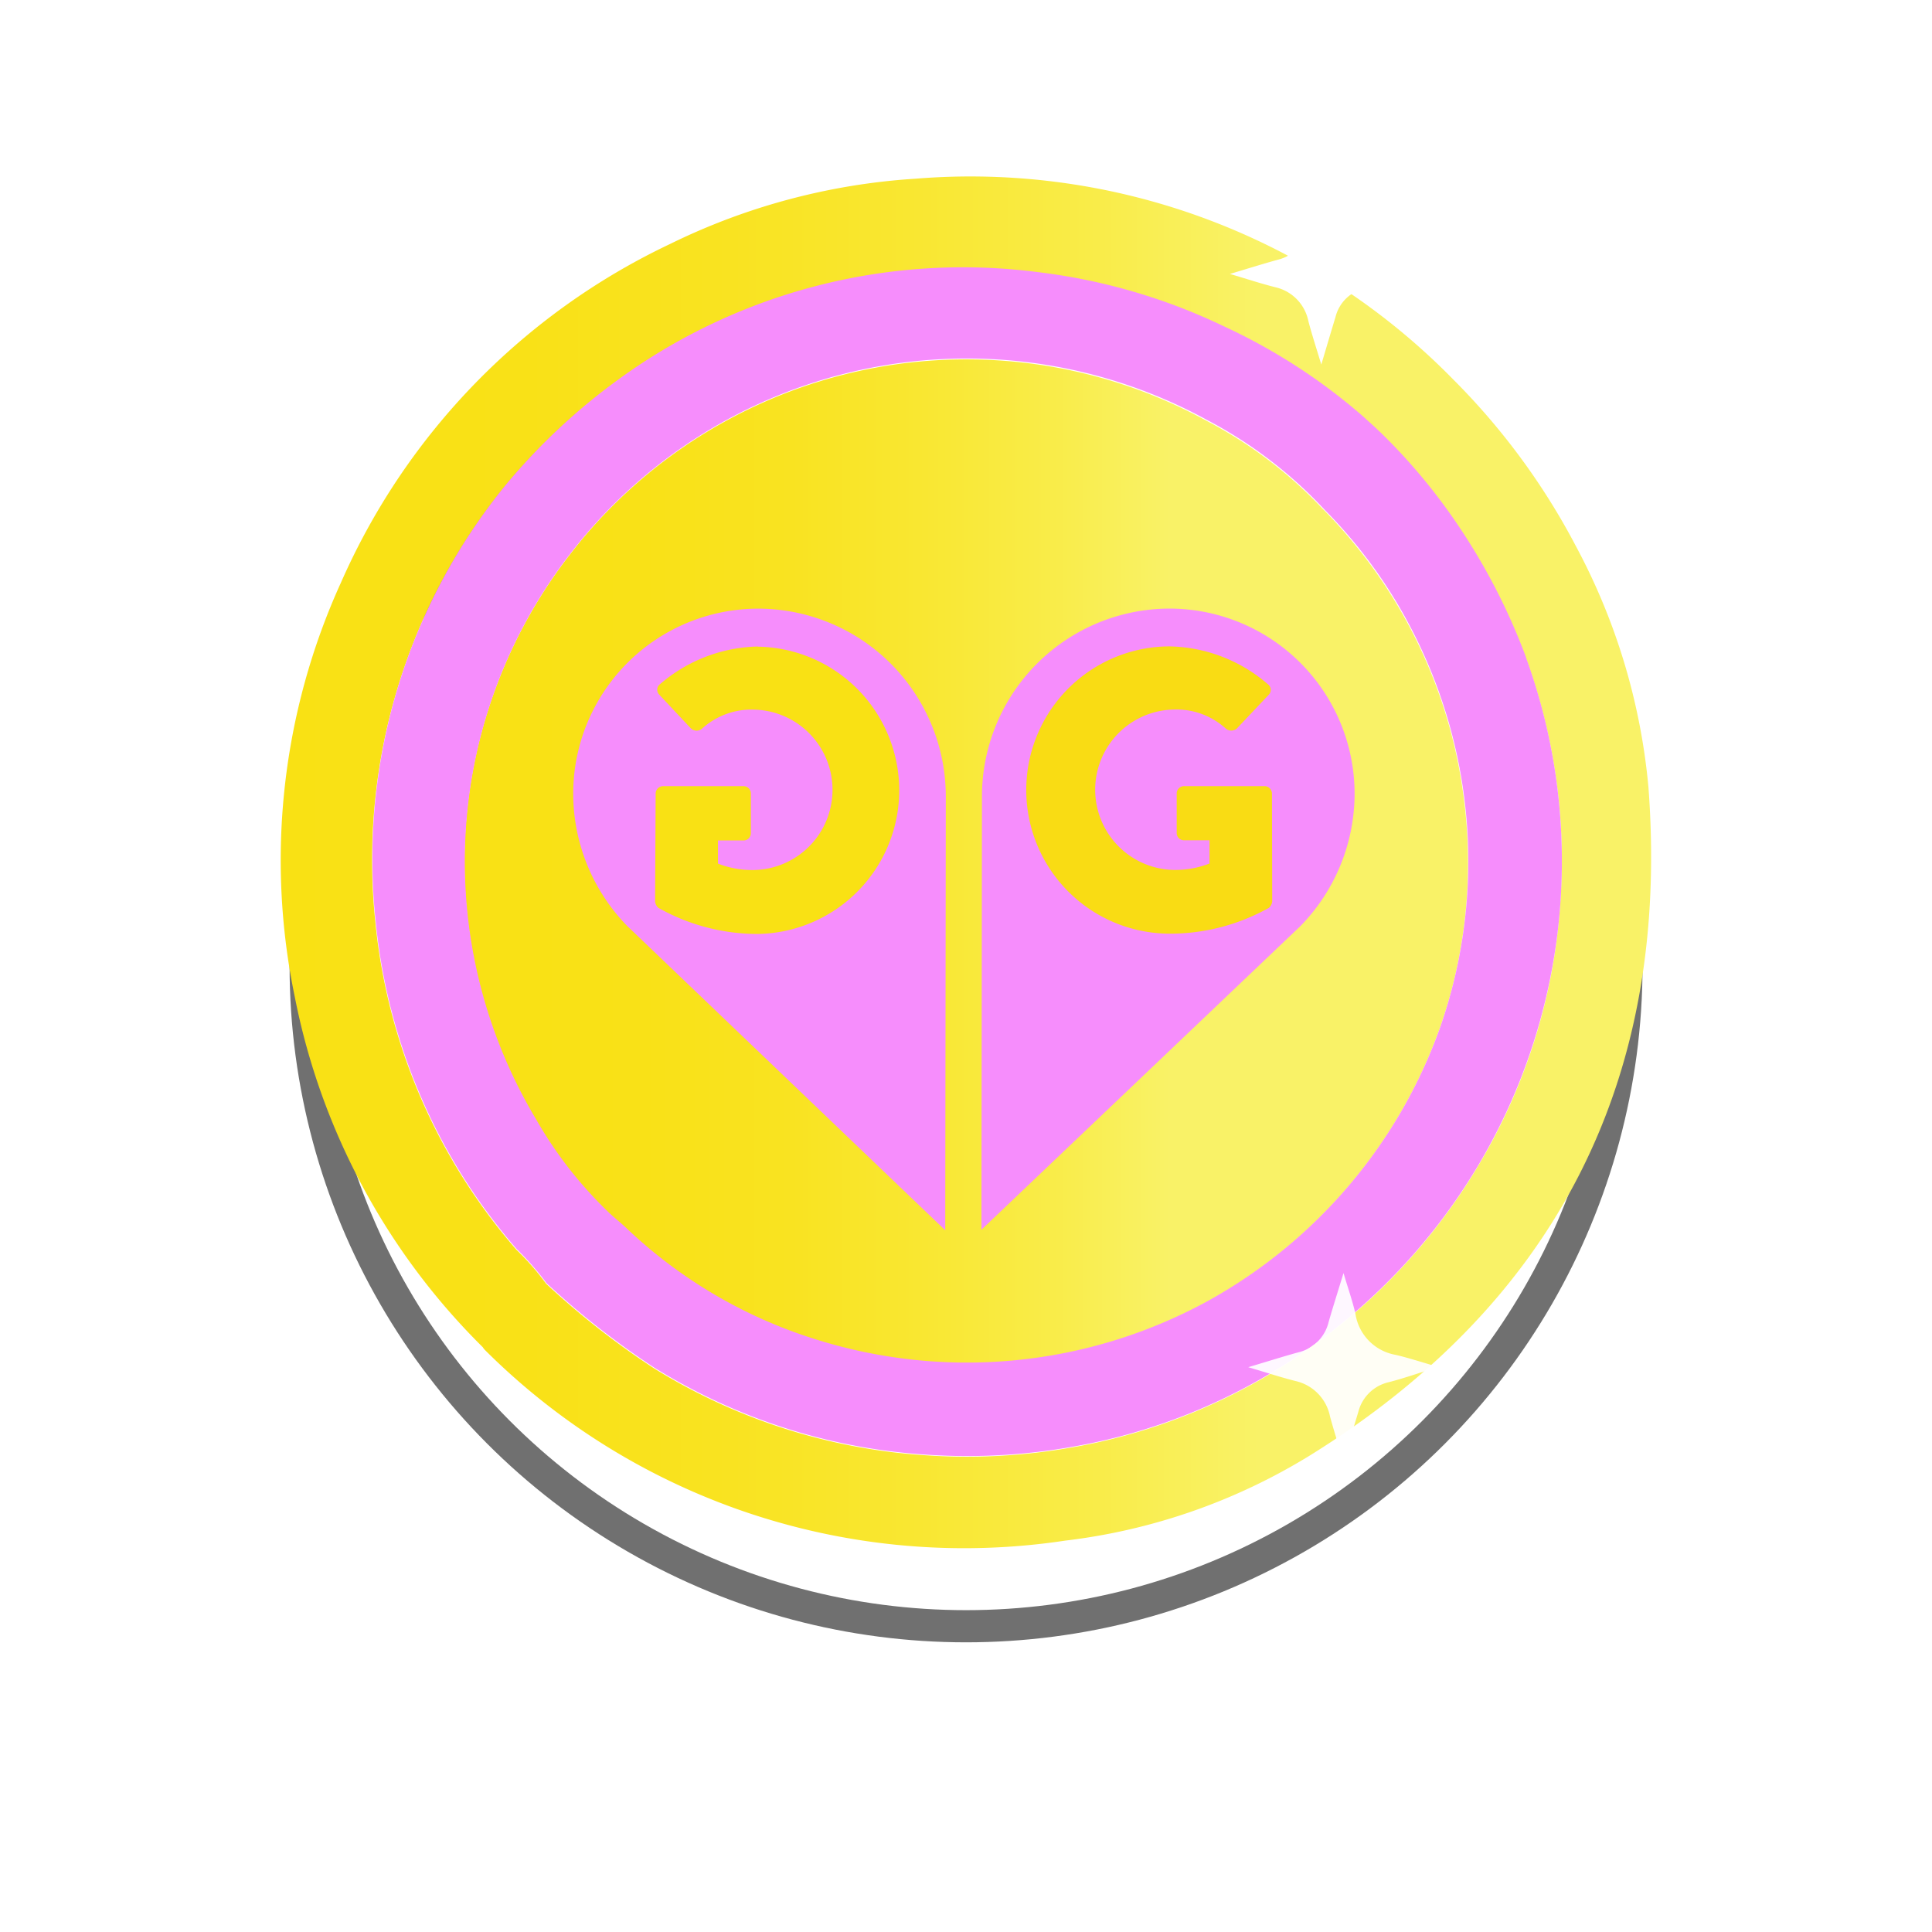<svg xmlns="http://www.w3.org/2000/svg" xmlns:xlink="http://www.w3.org/1999/xlink" width="60.06" height="60.06" viewBox="0 0 60.06 60.06">
  <defs>
    <filter id="Ellipse_167" x="0" y="0" width="60.06" height="60.06" filterUnits="userSpaceOnUse">
      <feOffset dy="3" input="SourceAlpha"/>
      <feGaussianBlur stdDeviation="3" result="blur"/>
      <feFlood flood-opacity="0.161"/>
      <feComposite operator="in" in2="blur"/>
      <feComposite in="SourceGraphic"/>
    </filter>
    <linearGradient id="linear-gradient" y1="0.5" x2="1" y2="0.5" gradientUnits="objectBoundingBox">
      <stop offset="0" stop-color="#f9e114"/>
      <stop offset="0.181" stop-color="#f9e117"/>
      <stop offset="0.327" stop-color="#f9e321"/>
      <stop offset="0.46" stop-color="#f9e732"/>
      <stop offset="0.586" stop-color="#f9ec49"/>
      <stop offset="0.701" stop-color="#f9f267"/>
    </linearGradient>
    <linearGradient id="linear-gradient-3" x1="15.619" y1="-11.086" x2="16.67" y2="-11.325" gradientUnits="objectBoundingBox">
      <stop offset="0" stop-color="#f9dc14"/>
      <stop offset="0.459" stop-color="#f9e145"/>
      <stop offset="1" stop-color="#f9e885"/>
    </linearGradient>
    <linearGradient id="linear-gradient-4" x1="15.582" y1="-11.222" x2="16.582" y2="-11.22" gradientUnits="objectBoundingBox">
      <stop offset="0" stop-color="#f9e114"/>
      <stop offset="0.948" stop-color="#f9e114"/>
      <stop offset="1" stop-color="#f9e114"/>
    </linearGradient>
  </defs>
  <g id="Group_2074" data-name="Group 2074" transform="translate(-352.386 -1791.872)">
    <g id="Group_1113" data-name="Group 1113" transform="translate(361.118 1797.377)">
      <g transform="matrix(1, 0, 0, 1, -8.73, -5.51)" filter="url(#Ellipse_167)">
        <g id="Ellipse_167-2" data-name="Ellipse 167" transform="translate(9 6)" fill="#fff" stroke="#707070" stroke-width="1">
          <ellipse cx="21.03" cy="21.03" rx="21.03" ry="21.03" stroke="none"/>
          <ellipse cx="21.03" cy="21.03" rx="20.53" ry="20.53" fill="none"/>
        </g>
      </g>
      <g id="Group_1024" data-name="Group 1024" transform="translate(0 0)">
        <g id="Group_1018" data-name="Group 1018" transform="translate(0 0)">
          <g id="Group_1017" data-name="Group 1017" transform="translate(0 0)">
            <path id="Path_3321" data-name="Path 3321" d="M42.959,18.957A19.6,19.6,0,0,0,40.7,11.464,21.328,21.328,0,0,0,36.9,6.3,21,21,0,0,0,20.169.051a20.163,20.163,0,0,0-7.616,2.025A20.989,20.989,0,0,0,2.317,12.6,20.832,20.832,0,0,0,.877,25.475a21.014,21.014,0,0,0,5.846,10.9.5.5,0,0,0,.08.1,21.088,21.088,0,0,0,18.021,5.914,18.749,18.749,0,0,0,7.633-2.661C40.152,34.941,43.645,27.979,42.959,18.957ZM40.217,22.6a18.239,18.239,0,0,1-2.582,8.19,18.55,18.55,0,0,1-5.305,5.684,18.024,18.024,0,0,1-7.387,3.034,18.58,18.58,0,0,1-4.457.227,18.233,18.233,0,0,1-8.424-2.693A24.9,24.9,0,0,1,8.691,34.4a7.989,7.989,0,0,0-.921-1.053A18.249,18.249,0,0,1,3.384,23.163,18.389,18.389,0,0,1,7.437,9.586,19.241,19.241,0,0,1,10.9,6.338,18.193,18.193,0,0,1,23.991,2.986a18.4,18.4,0,0,1,5.8,1.7,16.424,16.424,0,0,1,4.065,2.7,3.388,3.388,0,0,0,1.078.882,28.761,28.761,0,0,1,2.089,2.565,19.553,19.553,0,0,1,2.124,4.12A18.2,18.2,0,0,1,40.217,22.6Z" transform="translate(-0.447 0)" fill-rule="evenodd" fill="url(#linear-gradient)"/>
            <path id="Path_3322" data-name="Path 3322" d="M65.7,47.588a15.545,15.545,0,0,0-4.43-9.138,13.631,13.631,0,0,0-3.569-2.7,15.553,15.553,0,0,0-19.787,4.129,15.6,15.6,0,0,0-1.081,17.6q.123.2.25.406a12.118,12.118,0,0,0,2.1,2.569.207.207,0,0,0,.018.016h0c.15.131.3.257.444.392a15,15,0,0,0,5.82,3.436,15.614,15.614,0,0,0,12.2-1.139,15.772,15.772,0,0,0,7.287-8.565A15.465,15.465,0,0,0,65.7,47.588Z" transform="translate(-28.913 -28.167)" fill="url(#linear-gradient)"/>
          </g>
          <path id="Path_3323" data-name="Path 3323" d="M130.831,99.614l.016-13.423a5.842,5.842,0,0,1,5.688-5.884,5.757,5.757,0,0,1,5.895,5.869,5.9,5.9,0,0,1-1.684,4" transform="translate(-109.053 -66.891)" fill="#f68dfc"/>
          <path id="Path_3324" data-name="Path 3324" d="M143.667,87.35a4.8,4.8,0,0,1,3.033,1.173.218.218,0,0,1,.025.336L145.74,89.9a.264.264,0,0,1-.336.012,2.281,2.281,0,0,0-1.628-.6,2.494,2.494,0,0,0,.006,4.987,2.951,2.951,0,0,0,1.107-.2v-.722h-.784a.225.225,0,0,1-.236-.224V91.928a.229.229,0,0,1,.237-.235l2.5,0a.234.234,0,0,1,.224.236l.008,3.346a.3.3,0,0,1-.1.2,6.284,6.284,0,0,1-3.086.805,4.465,4.465,0,0,1,.011-8.931" transform="translate(-116.021 -72.76)" fill="url(#linear-gradient-3)"/>
          <path id="Path_3325" data-name="Path 3325" d="M66.411,99.653l.017-13.423a5.841,5.841,0,0,0-5.673-5.9,5.755,5.755,0,0,0-5.909,5.853,5.908,5.908,0,0,0,1.674,4.006" transform="translate(-45.758 -66.912)" fill="#f68dfc"/>
          <path id="Path_3326" data-name="Path 3326" d="M73.3,87.371a4.807,4.807,0,0,0-3.036,1.166.218.218,0,0,0-.025.336l.981,1.046a.262.262,0,0,0,.335.014,2.283,2.283,0,0,1,1.63-.6,2.494,2.494,0,0,1-.019,4.987,2.938,2.938,0,0,1-1.106-.2V93.4h.784a.226.226,0,0,0,.238-.224V91.948a.228.228,0,0,0-.236-.236l-2.5,0a.234.234,0,0,0-.224.236l-.017,3.346a.309.309,0,0,0,.1.2,6.282,6.282,0,0,0,3.084.813,4.466,4.466,0,0,0,.011-8.931" transform="translate(-58.472 -72.778)" fill="url(#linear-gradient-4)"/>
          <path id="Path_3327" data-name="Path 3327" d="M53.382,28.933a19.538,19.538,0,0,0-2.124-4.12A18.22,18.22,0,0,0,49.2,22.285c-.508-.521-.724-.685-.839-.8a18.179,18.179,0,0,0-4.333-2.821,18.428,18.428,0,0,0-5.8-1.7,18.189,18.189,0,0,0-13.086,3.353,19.244,19.244,0,0,0-3.468,3.249A18.39,18.39,0,0,0,17.622,37.15a18.23,18.23,0,0,0,4.386,10.184,8.612,8.612,0,0,1,.889,1.011.454.454,0,0,0,.031.043A25.068,25.068,0,0,0,26.3,51.029a18.246,18.246,0,0,0,8.424,2.693,18.63,18.63,0,0,0,4.457-.227,18.043,18.043,0,0,0,7.387-3.034,18.56,18.56,0,0,0,5.3-5.684,18.5,18.5,0,0,0,1.51-15.843Zm-2.66,11.479a15.755,15.755,0,0,1-7.286,8.564,15.621,15.621,0,0,1-12.2,1.141,15,15,0,0,1-5.82-3.437c-.143-.135-.3-.263-.445-.391,0-.006-.01-.008-.018-.015A12.753,12.753,0,0,1,22.61,43.3,15.6,15.6,0,0,1,23.69,25.692a15.553,15.553,0,0,1,19.788-4.128,13.619,13.619,0,0,1,3.568,2.705c.027.026.05.053.072.077a15.169,15.169,0,0,1,2.588,3.492,15.653,15.653,0,0,1,1.016,12.574Z" transform="translate(-14.675 -14.007)" fill="#f68dfc"/>
        </g>
      </g>
    </g>
    <g id="Group_1114" data-name="Group 1114" transform="translate(358.899 1791.977)" opacity="0.932">
      <g id="Group_1034" data-name="Group 1034" transform="translate(37.74 0)">
        <path id="Path_3328" data-name="Path 3328" d="M628.606,310.469c.324,1.065.629,2.018.9,2.98a2.378,2.378,0,0,0,1.75,1.739q1.169.336,2.337.679c.178.052.351.123.627.22-1.039.312-1.97.611-2.913.868a2.392,2.392,0,0,0-1.812,1.8c-.26.947-.57,1.88-.891,2.929l-.661-2.2c-.07-.231-.146-.461-.208-.694a2.4,2.4,0,0,0-1.792-1.824c-.962-.267-1.915-.566-3-.889,1.057-.314,1.991-.61,2.936-.866a2.465,2.465,0,0,0,1.852-1.835C628,312.434,628.295,311.5,628.606,310.469Z" transform="translate(-622.946 -309.46)" fill="#fff"/>
        <path id="Path_3329" data-name="Path 3329" d="M674.715,412.006c-.53.165-.957.317-1.395.429a1.151,1.151,0,0,0-.866.845c-.132.434-.259.868-.418,1.4-.147-.488-.275-.877-.38-1.272a1.283,1.283,0,0,0-.979-1.006c-.416-.1-.824-.24-1.334-.39.543-.162.977-.3,1.416-.42a1.157,1.157,0,0,0,.856-.857c.123-.428.259-.853.421-1.385.134.451.256.8.336,1.151a1.392,1.392,0,0,0,1.135,1.162C673.881,411.746,674.244,411.871,674.715,412.006Z" transform="translate(-664.518 -398.058)" fill="#fff"/>
        <path id="Path_3330" data-name="Path 3330" d="M703.573,302.6c-.367.114-.664.22-.967.3a.8.8,0,0,0-.6.586c-.091.3-.18.6-.29.972-.1-.338-.19-.608-.263-.882a.89.89,0,0,0-.679-.7c-.288-.073-.571-.166-.925-.271.376-.112.678-.207.982-.291a.8.8,0,0,0,.594-.594c.085-.3.18-.592.292-.961.093.313.178.552.233.8a.965.965,0,0,0,.787.806C702.994,302.423,703.246,302.51,703.573,302.6Z" transform="translate(-691.85 -300.762)" fill="#fff"/>
      </g>
      <g id="Group_1035" data-name="Group 1035" transform="translate(0 41.787)">
        <path id="Path_3330-2" data-name="Path 3330" d="M705.8,303.7c-.587.183-1.06.351-1.545.475a1.274,1.274,0,0,0-.959.936c-.146.48-.287.962-.464,1.552-.162-.54-.3-.971-.421-1.409a1.421,1.421,0,0,0-1.085-1.114c-.46-.116-.912-.266-1.477-.432.6-.179,1.082-.331,1.568-.465a1.281,1.281,0,0,0,.948-.949c.136-.475.287-.945.467-1.534.148.5.284.882.373,1.275a1.541,1.541,0,0,0,1.257,1.286C704.873,303.414,705.275,303.553,705.8,303.7Z" transform="translate(-699.847 -300.762)" fill="#fff"/>
      </g>
      <g id="Group_1036" data-name="Group 1036" transform="translate(32.29 39.47)">
        <path id="Path_3330-3" data-name="Path 3330" d="M705.755,303.682c-.583.181-1.053.348-1.534.472a1.265,1.265,0,0,0-.952.929c-.145.477-.285.955-.46,1.541-.161-.537-.3-.964-.418-1.4a1.412,1.412,0,0,0-1.077-1.106c-.457-.115-.906-.264-1.466-.429.6-.178,1.074-.329,1.557-.462a1.272,1.272,0,0,0,.942-.942c.135-.471.285-.938.463-1.523.147.5.282.876.37,1.266a1.53,1.53,0,0,0,1.248,1.277C704.837,303.4,705.237,303.533,705.755,303.682Z" transform="translate(-699.847 -300.762)" fill="#fff"/>
      </g>
      <g id="Group_1037" data-name="Group 1037" transform="translate(0.976 4.347)">
        <path id="Path_3330-4" data-name="Path 3330" d="M708.681,305.128c-.871.271-1.574.521-2.294.705a1.892,1.892,0,0,0-1.424,1.39c-.217.713-.427,1.428-.688,2.3-.241-.8-.452-1.442-.625-2.092a2.11,2.11,0,0,0-1.611-1.654c-.683-.172-1.355-.394-2.193-.642.892-.266,1.607-.491,2.328-.691a1.9,1.9,0,0,0,1.408-1.408c.2-.7.426-1.4.693-2.278.22.741.421,1.31.553,1.893a2.288,2.288,0,0,0,1.866,1.91C707.309,304.7,707.906,304.905,708.681,305.128Z" transform="translate(-699.847 -300.762)" fill="#fff"/>
      </g>
    </g>
    <g id="Group_1115" data-name="Group 1115" transform="translate(390.62 1797.579)">
      <path id="Path_3330-5" data-name="Path 3330" d="M705.516,303.564c-.559.174-1.01.334-1.472.453a1.214,1.214,0,0,0-.914.892c-.139.457-.274.916-.442,1.479-.155-.515-.29-.926-.4-1.343a1.354,1.354,0,0,0-1.034-1.062c-.439-.111-.869-.253-1.407-.412.573-.171,1.031-.315,1.494-.443a1.221,1.221,0,0,0,.9-.9c.13-.452.273-.9.445-1.462.141.476.27.84.355,1.215a1.468,1.468,0,0,0,1.2,1.226C704.636,303.289,705.019,303.421,705.516,303.564Z" transform="translate(-699.847 -300.762)" fill="#fff"/>
    </g>
  </g>
</svg>

